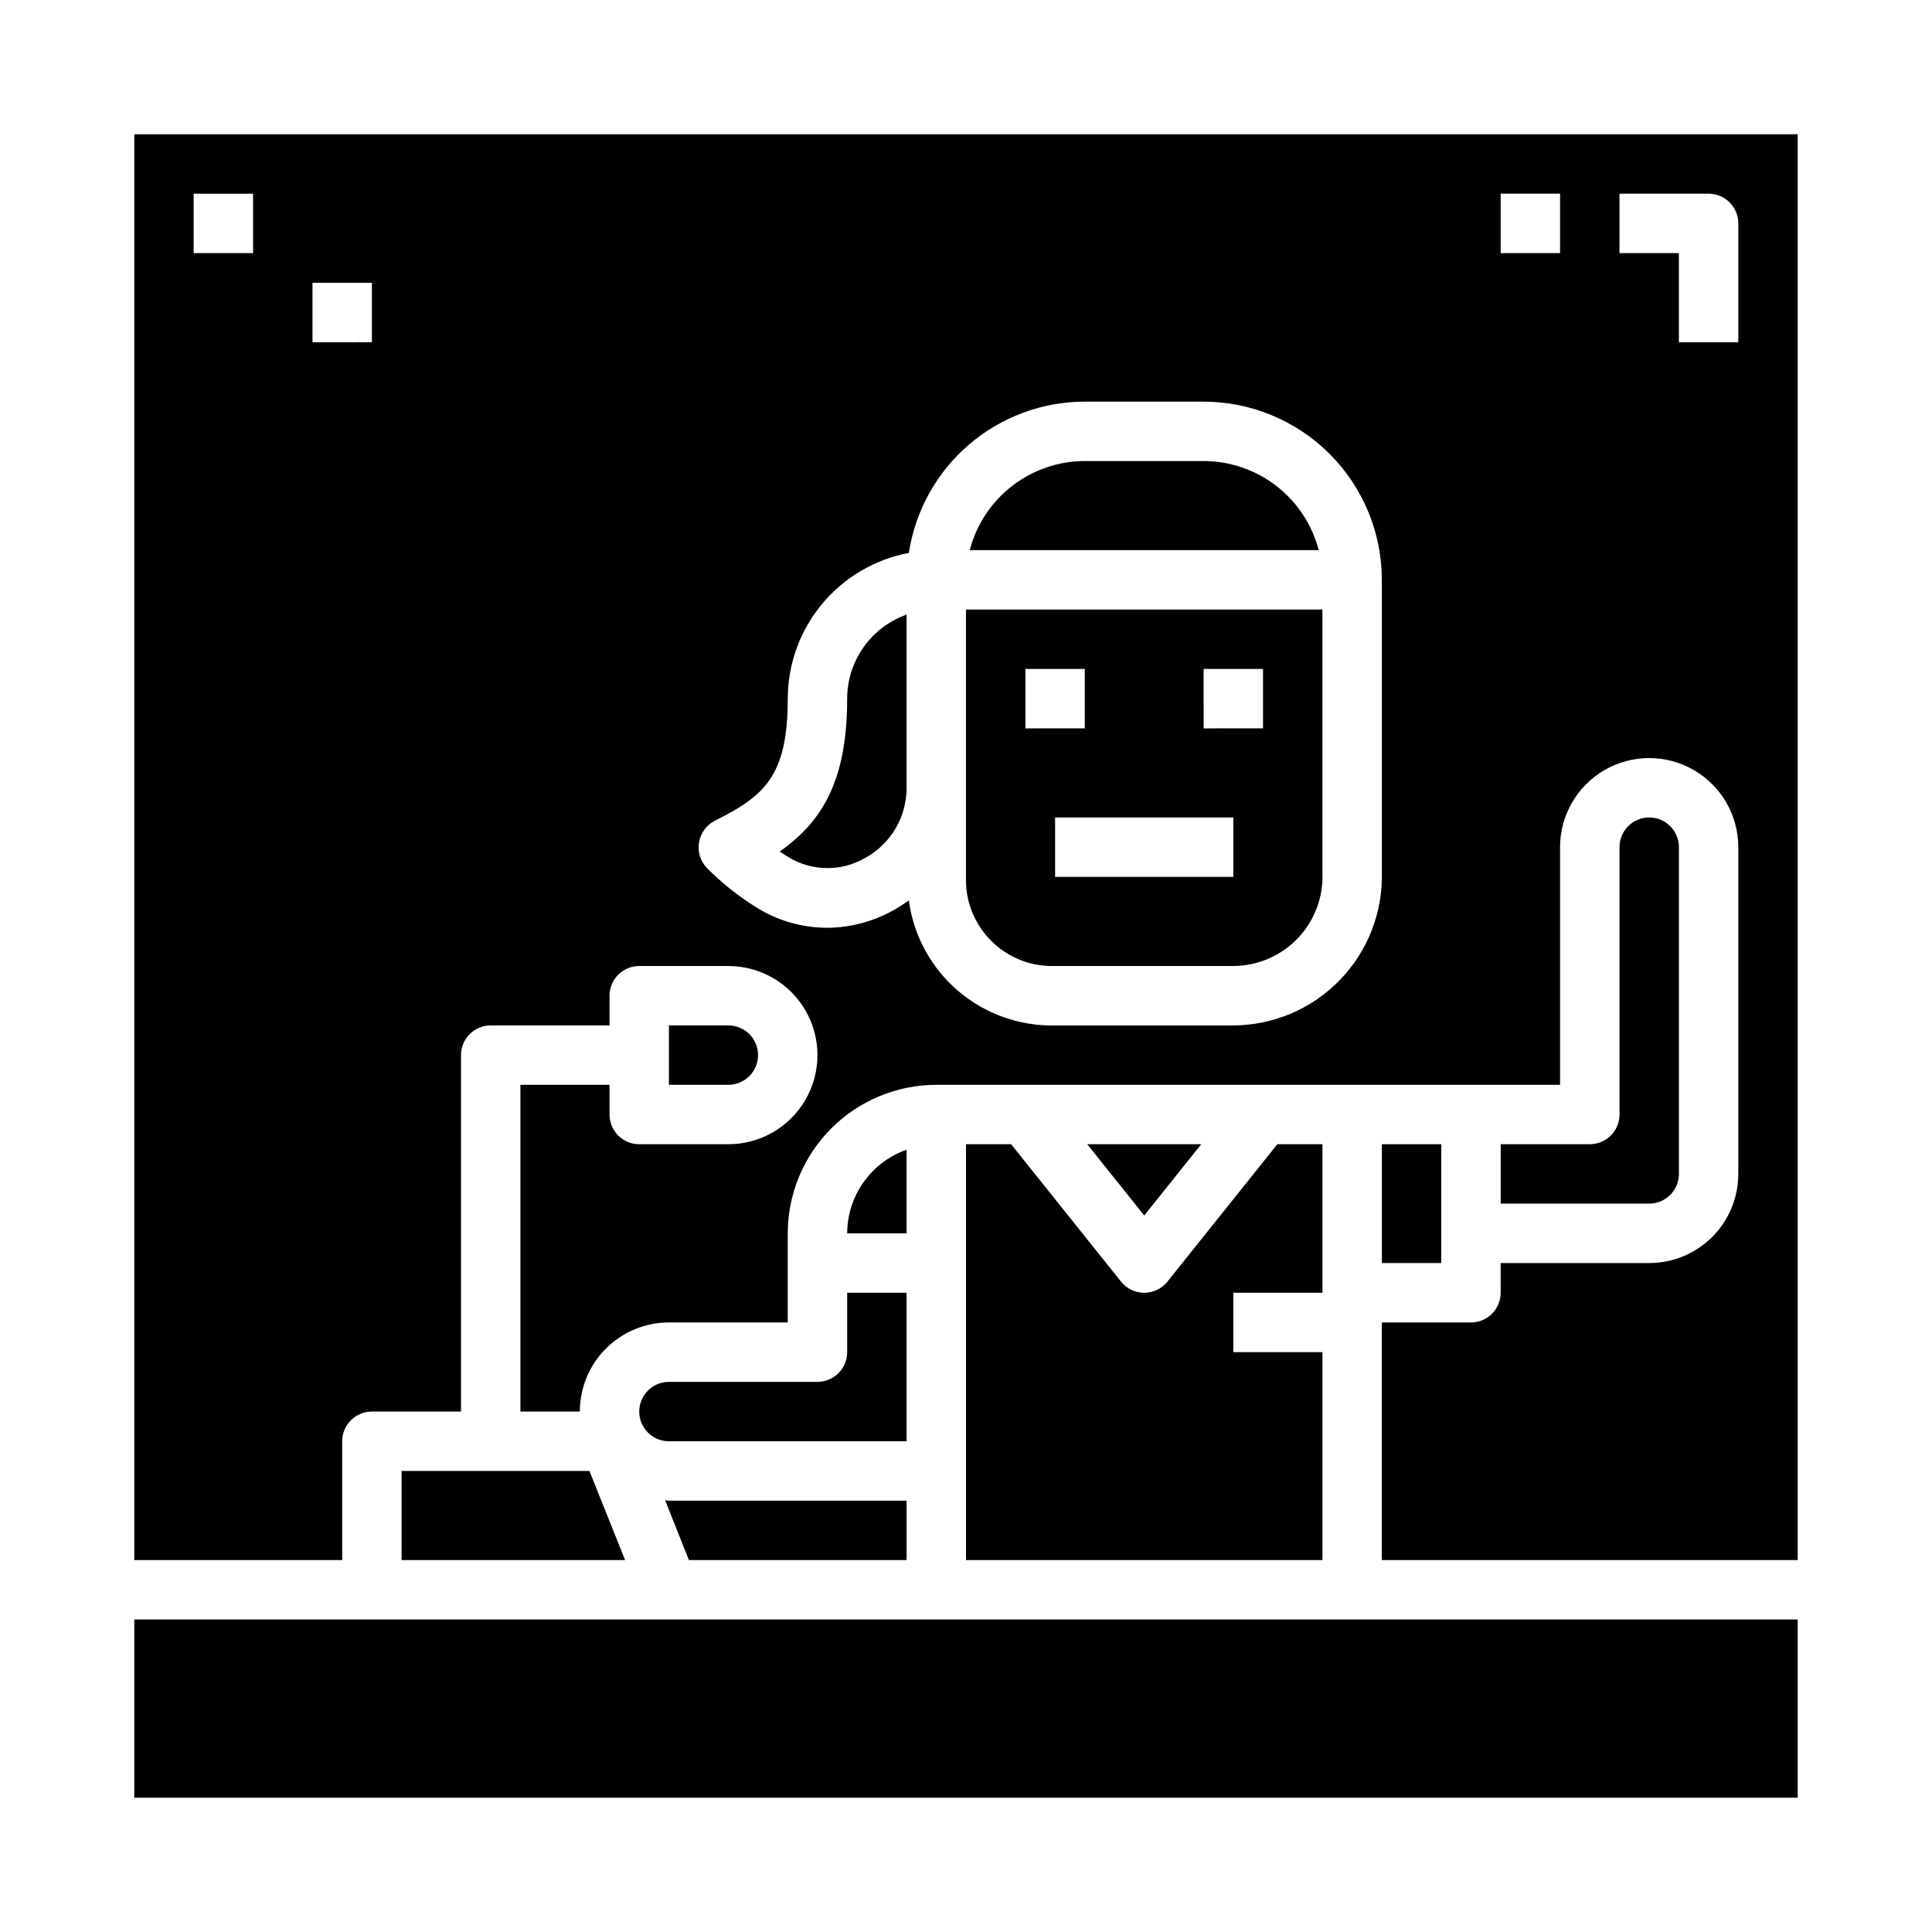 <?xml version="1.0" encoding="UTF-8"?>
<!-- Uploaded to: ICON Repo, www.iconrepo.com, Generator: ICON Repo Mixer Tools -->
<svg fill="#000000" width="800px" height="800px" version="1.1" viewBox="144 144 512 512" xmlns="http://www.w3.org/2000/svg">
 <g>
  <path d="m373.23 371.39c3.344-1.82 6.137-4.516 8.078-7.793 1.938-3.277 2.957-7.019 2.941-10.832v-45.887c-4.602 1.637-8.582 4.652-11.402 8.641-2.82 3.988-4.336 8.746-4.34 13.629 0 21.453-6.414 32.457-17.871 40.508 0.73 0.496 1.473 0.984 2.219 1.441v0.004c3.055 1.879 6.562 2.898 10.148 2.949 3.586 0.051 7.117-0.867 10.227-2.66z"/>
  <path d="m320.27 541.59 6.297 15.848 57.688-0.004v-15.742h-62.977c-0.344 0-0.668-0.086-1.008-0.102z"/>
  <path d="m462.34 447.23h-30.211l15.105 18.887z"/>
  <path d="m400 447.23v110.21h94.461v-55.102h-23.613v-15.746h23.617l-0.004-39.359h-11.957l-29.125 36.406v0.004c-1.492 1.867-3.758 2.953-6.148 2.953s-4.652-1.086-6.148-2.953l-29.125-36.41z"/>
  <path d="m384.25 448.68c-4.59 1.621-8.562 4.621-11.383 8.59-2.816 3.969-4.34 8.711-4.359 13.578h15.742z"/>
  <path d="m250.43 533.82v23.613h59.223l-9.449-23.613z"/>
  <path d="m179.58 573.18h440.83v47.23h-440.83z"/>
  <path d="m462.98 266.18h-31.488c-6.981 0.008-13.762 2.332-19.277 6.606-5.519 4.269-9.465 10.254-11.219 17.008h92.48c-1.758-6.754-5.703-12.738-11.223-17.008-5.516-4.273-12.297-6.598-19.273-6.606z"/>
  <path d="m368.51 502.34c0 2.086-0.832 4.09-2.309 5.566-1.477 1.477-3.477 2.305-5.566 2.305h-39.359c-4.348 0-7.871 3.523-7.871 7.871s3.523 7.871 7.871 7.871h62.977v-39.359h-15.742z"/>
  <path d="m179.58 557.44h55.105v-31.488c0-4.348 3.523-7.871 7.871-7.871h23.617v-94.465c0-4.348 3.523-7.871 7.871-7.871h31.488v-7.871c0-4.348 3.523-7.871 7.871-7.871h23.617c8.438 0 16.23 4.5 20.449 11.805 4.219 7.309 4.219 16.312 0 23.617-4.219 7.309-12.012 11.809-20.449 11.809h-23.617c-4.348 0-7.871-3.523-7.871-7.871v-7.871h-23.617v86.59h15.746c0-6.262 2.484-12.27 6.914-16.699 4.43-4.43 10.438-6.918 16.699-6.918h31.488v-23.613c0.012-10.438 4.164-20.441 11.543-27.82s17.383-11.527 27.816-11.539h165.31v-62.977c0-8.438 4.504-16.234 11.809-20.453 7.309-4.219 16.309-4.219 23.617 0 7.309 4.219 11.809 12.016 11.809 20.453v86.59c0 6.266-2.488 12.27-6.918 16.699-4.43 4.43-10.434 6.918-16.699 6.918h-39.359v7.871c0 2.09-0.828 4.09-2.305 5.566s-3.481 2.305-5.566 2.305h-23.617v62.977h110.21v-377.86h-440.83zm393.6-362.11h23.617c2.086 0 4.09 0.832 5.566 2.309 1.473 1.477 2.305 3.477 2.305 5.566v31.488h-15.746v-23.617h-15.742zm-31.488 0h15.742v15.746h-15.742zm-212.44 171.93c0.402-2.5 1.984-4.652 4.25-5.785 13.09-6.551 19.262-11.848 19.262-32.316 0.012-9.164 3.227-18.043 9.082-25.094 5.859-7.051 13.996-11.84 23.004-13.531 1.707-11.152 7.344-21.324 15.898-28.676 8.555-7.356 19.457-11.406 30.738-11.418h31.488c12.52 0.012 24.527 4.992 33.383 13.848 8.855 8.855 13.836 20.863 13.848 33.387v77.492c0.273 10.633-3.742 20.93-11.148 28.566-7.406 7.637-17.574 11.969-28.211 12.02h-47.234c-9.406 0.215-18.566-3.051-25.719-9.164-7.152-6.117-11.797-14.656-13.051-23.984-1.254 0.93-2.57 1.777-3.934 2.543-5.406 3.066-11.508 4.691-17.723 4.723-6.574-0.012-13.02-1.855-18.609-5.32-4.773-2.953-9.188-6.457-13.152-10.43-1.789-1.805-2.598-4.356-2.172-6.859zm-102.44-148.31h15.742v15.742l-15.742 0.004zm-31.488-23.617h15.746v15.746h-15.746z"/>
  <path d="m344.89 423.61c0-2.086-0.828-4.09-2.305-5.566-1.477-1.477-3.481-2.305-5.566-2.305h-15.746v15.742h15.742l0.004 0.004c2.086 0 4.09-0.832 5.566-2.309 1.477-1.477 2.305-3.477 2.305-5.566z"/>
  <path d="m588.93 455.1v-86.59c0-4.348-3.523-7.875-7.871-7.875-4.348 0-7.871 3.527-7.871 7.875v70.848c0 2.086-0.828 4.09-2.305 5.566-1.477 1.477-3.481 2.305-5.566 2.305h-23.617v15.742h39.359v0.004c2.09 0 4.09-0.832 5.566-2.309 1.477-1.477 2.305-3.477 2.305-5.566z"/>
  <path d="m510.21 447.23h15.742v31.488h-15.742z"/>
  <path d="m423.61 400h47.234c6.473-0.023 12.656-2.688 17.113-7.379 4.461-4.691 6.809-11 6.5-17.465v-69.621h-94.461v70.848c-0.223 6.328 2.191 12.465 6.672 16.941 4.477 4.481 10.613 6.898 16.941 6.676zm47.23-23.617h-47.23v-15.746h47.23zm-7.871-55.105h15.742v15.742l-15.738 0.004zm-47.23 0h15.742v15.742l-15.742 0.004z"/>
 </g>
</svg>